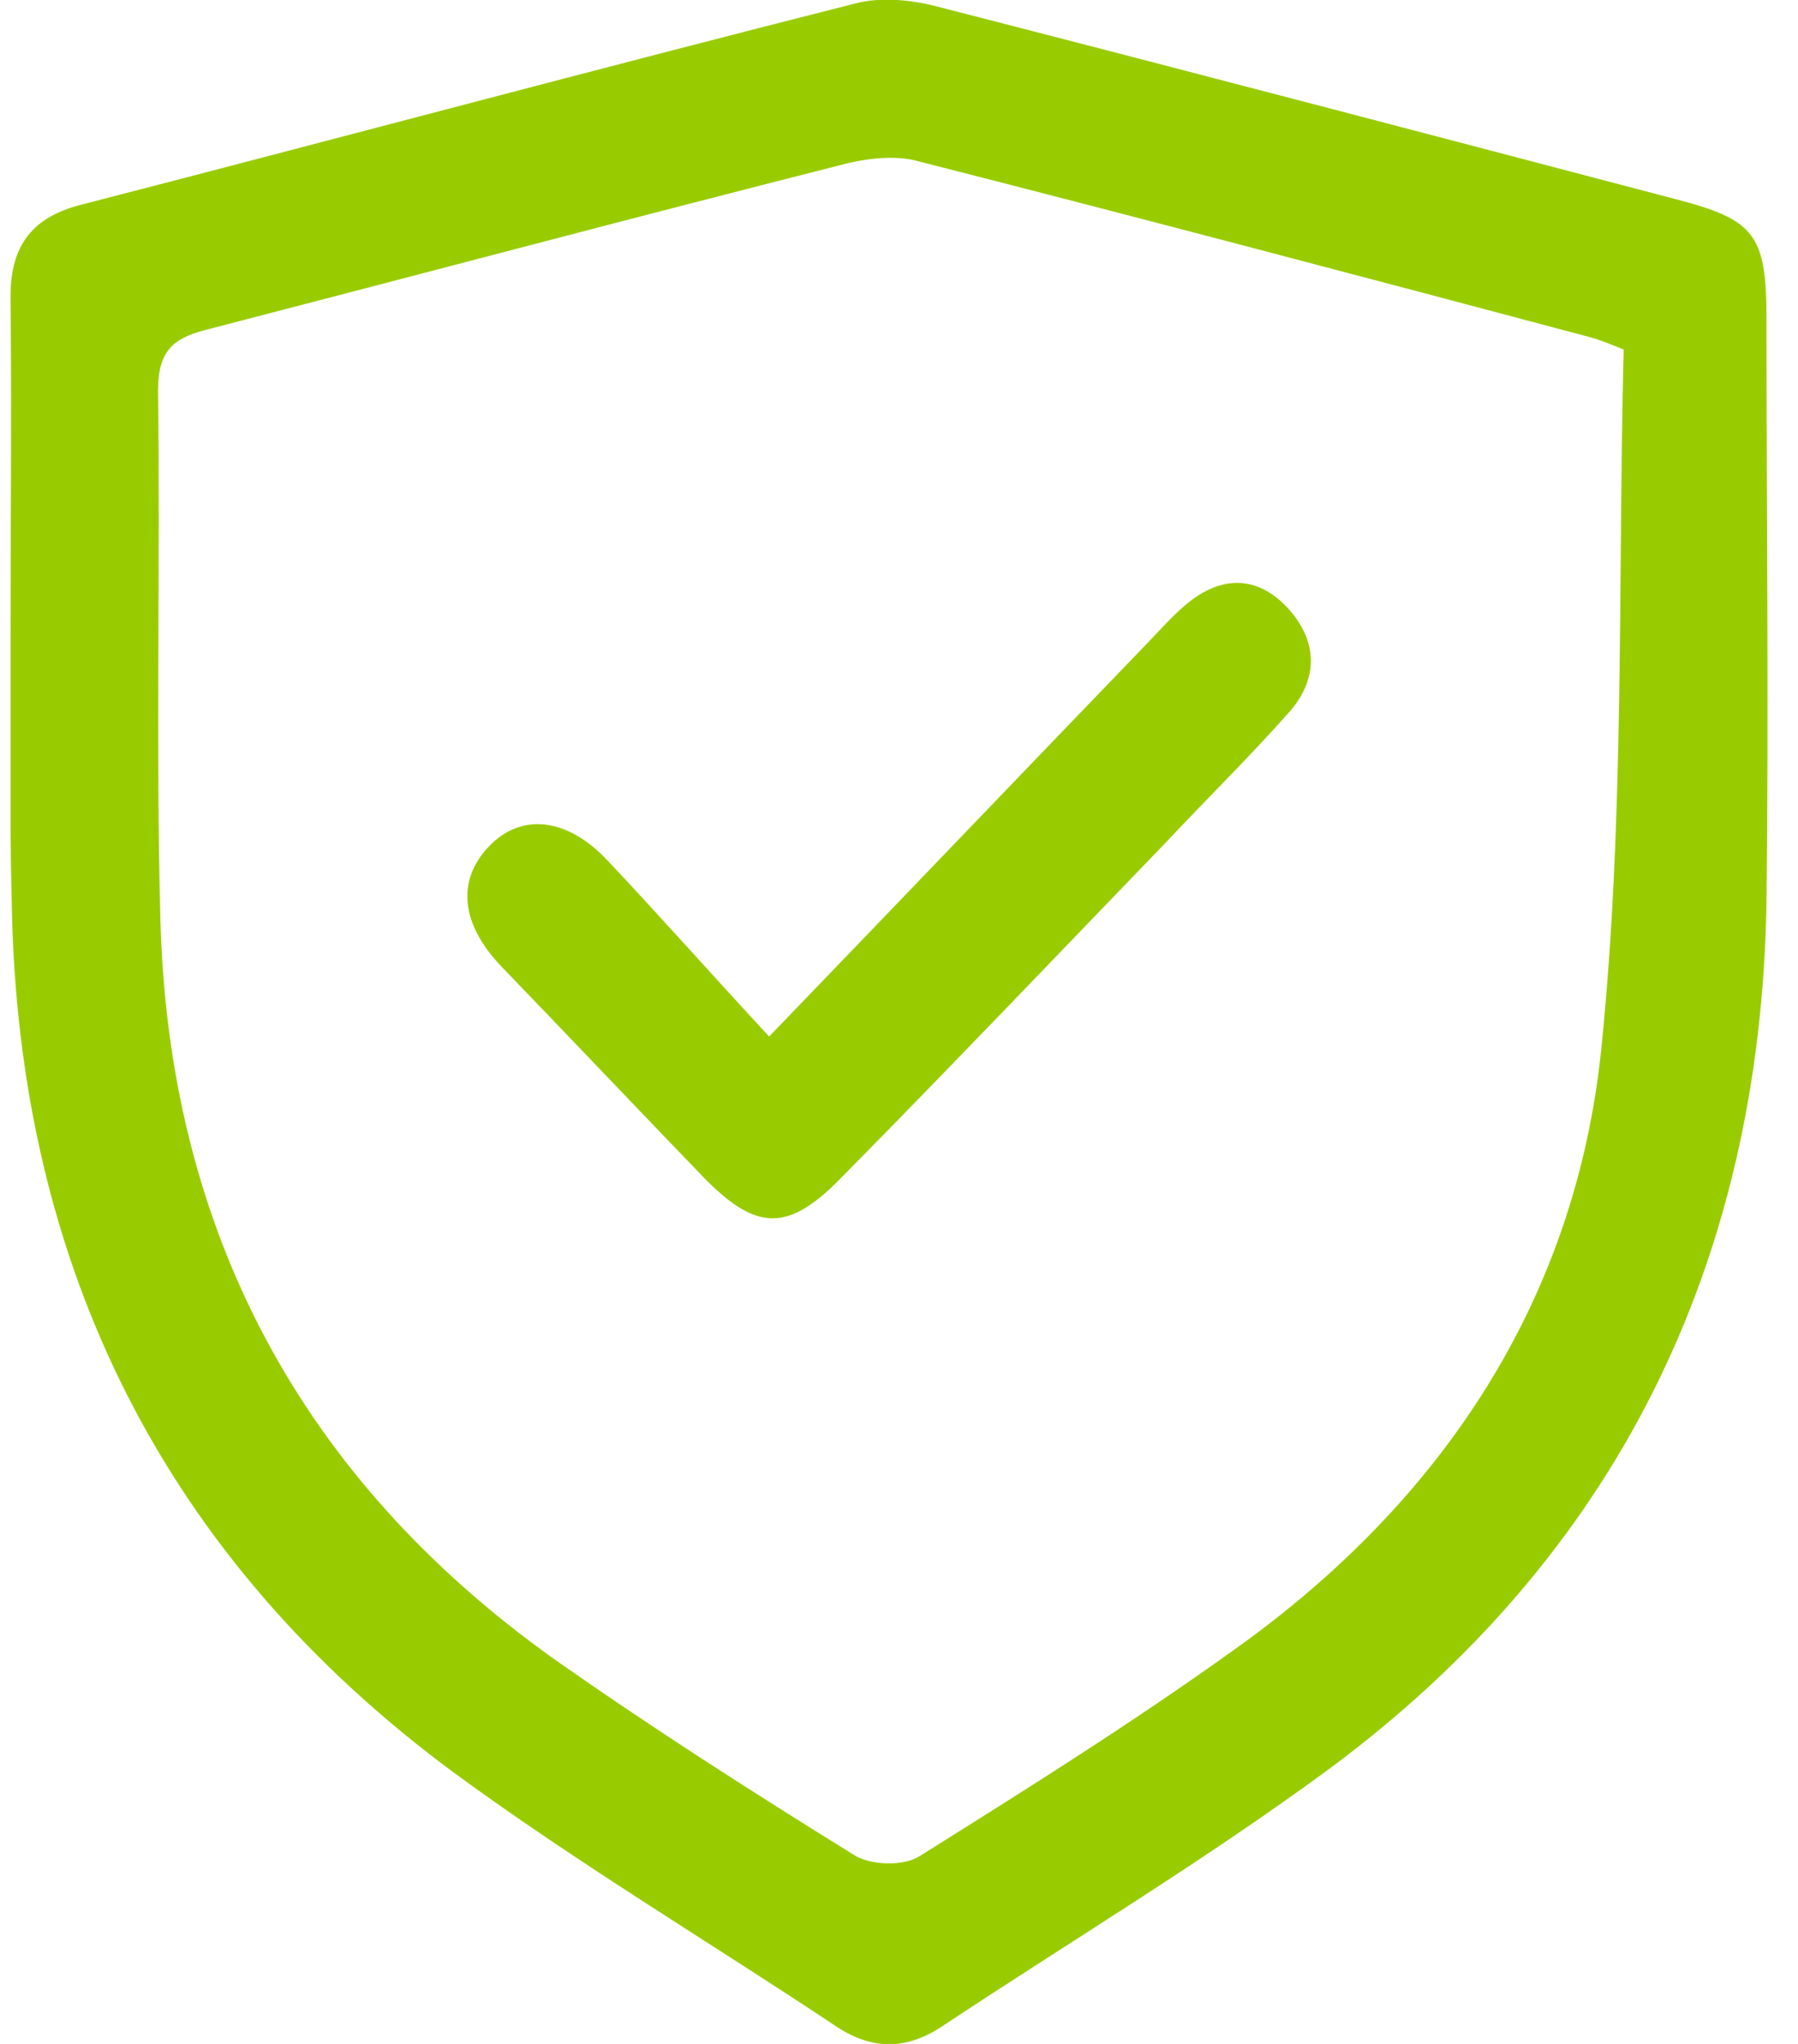 <svg width="44" height="50" viewBox="0 0 44 50" fill="none" xmlns="http://www.w3.org/2000/svg">
<g clip-path="url(#clip0_7_553)">
<path d="M0.258 15.528C0.258 12.797 0.287 10.095 0.258 7.363C0.229 6.087 0.716 5.344 1.948 5.018C8.279 3.385 14.582 1.692 20.913 0.089C21.572 -0.089 22.345 -2.48784e-05 23.004 0.178C29.02 1.722 35.007 3.296 40.995 4.869C42.943 5.374 43.229 5.73 43.229 7.809C43.229 12.559 43.286 17.31 43.229 22.061C43.086 30.968 39.505 38.094 32.544 43.26C29.478 45.517 26.213 47.476 23.033 49.584C22.173 50.148 21.343 50.148 20.483 49.584C17.36 47.506 14.123 45.576 11.087 43.349C4.068 38.153 0.43 31.027 0.287 22.061C0.229 19.863 0.258 17.696 0.258 15.528ZM39.734 8.551C39.304 8.373 39.133 8.314 38.932 8.254C33.46 6.799 27.96 5.344 22.488 3.949C21.973 3.8 21.343 3.86 20.798 3.979C15.527 5.315 10.284 6.71 5.013 8.076C4.211 8.284 3.867 8.61 3.867 9.561C3.925 13.866 3.81 18.171 3.925 22.476C4.125 30.166 7.42 36.194 13.522 40.558C15.928 42.251 18.392 43.824 20.884 45.368C21.285 45.635 22.116 45.665 22.517 45.398C25.124 43.765 27.731 42.132 30.252 40.321C35.237 36.758 38.56 31.859 39.19 25.623C39.763 19.982 39.591 14.281 39.734 8.551Z" fill="#99CC00"/>
<path d="M18.822 25.356C22.087 21.971 25.067 18.854 28.075 15.736C28.39 15.41 28.676 15.083 28.991 14.816C29.851 14.074 30.767 14.044 31.541 14.905C32.257 15.707 32.257 16.627 31.541 17.429C30.567 18.527 29.536 19.537 28.533 20.606C25.898 23.337 23.291 26.069 20.626 28.771C19.308 30.137 18.535 30.137 17.246 28.83C15.584 27.108 13.951 25.386 12.29 23.664C11.258 22.595 11.173 21.526 11.975 20.695C12.748 19.893 13.866 19.982 14.868 21.051C16.157 22.417 17.418 23.842 18.822 25.356Z" fill="#99CC00"/>
</g>
<defs>
<clipPath id="clip0_7_553">
<rect width="43" height="50" fill="white" transform="translate(0.258)"/>
</clipPath>
</defs>
</svg>
